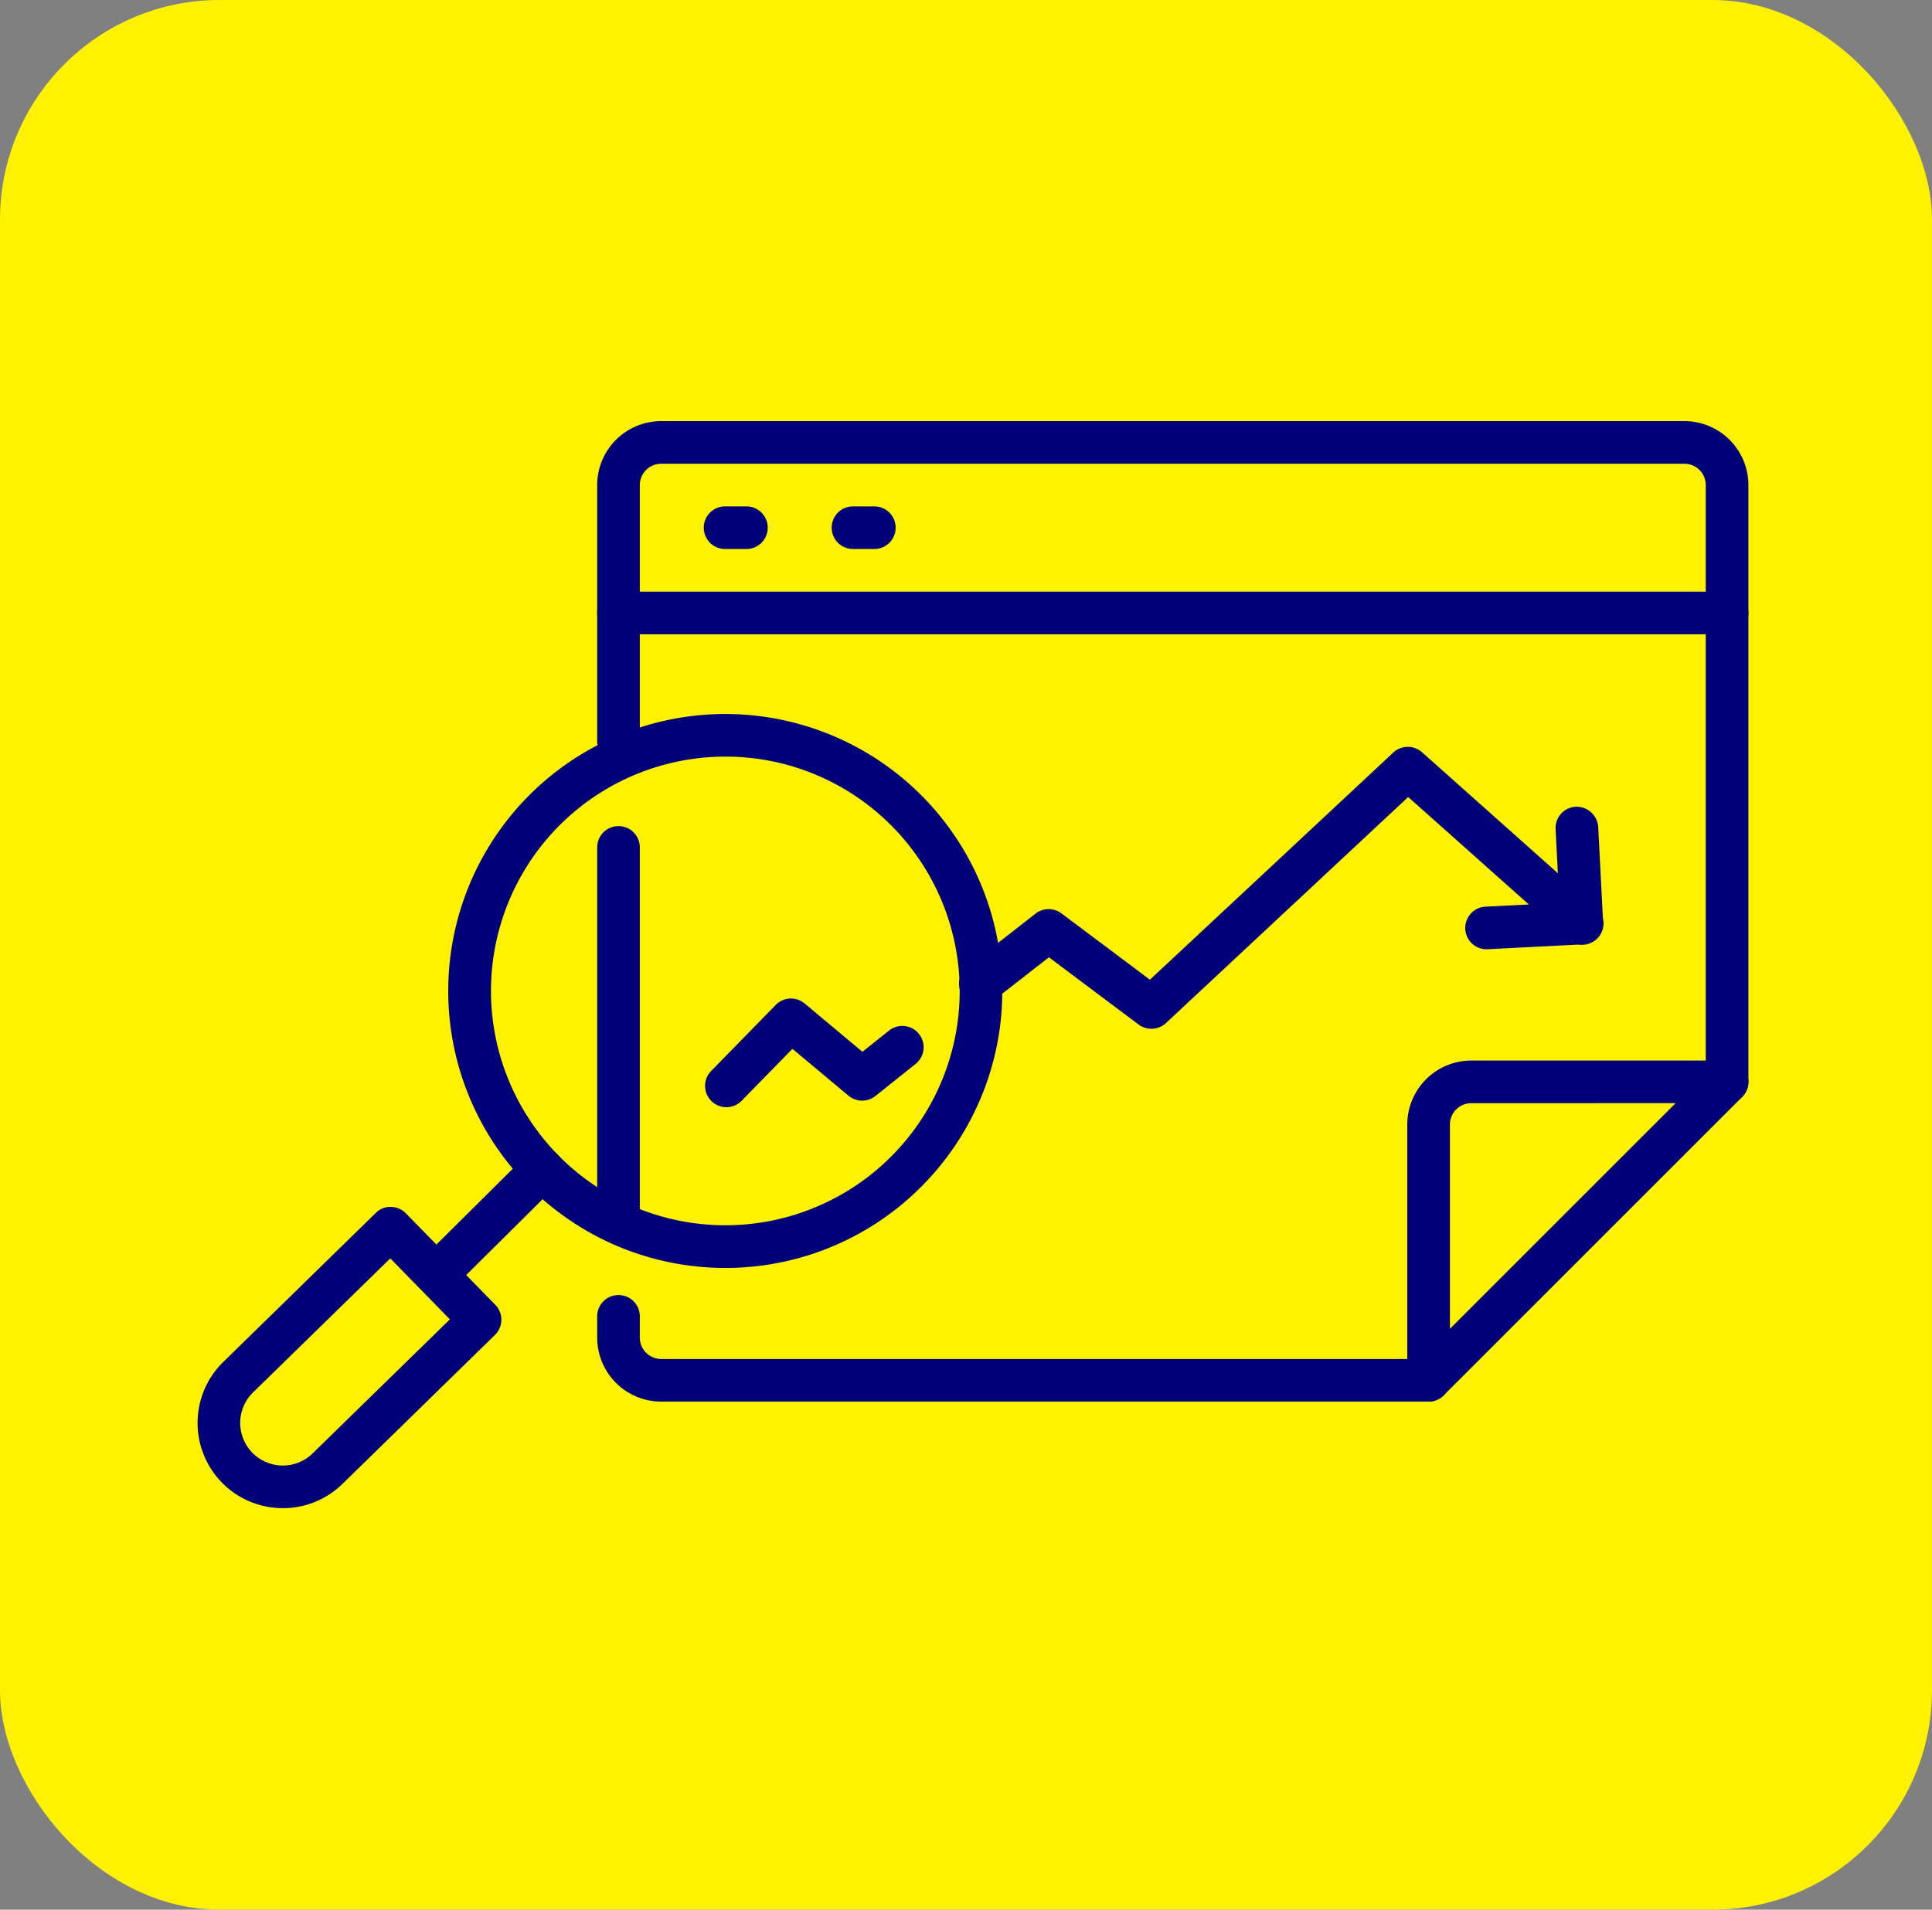 <svg xmlns="http://www.w3.org/2000/svg" width="88" height="87" viewBox="0 0 88 87">
  <rect x="0" y="0" width="88" height="87" fill="#808080" stroke="none"/>
  <g id="グループ_4568" data-name="グループ 4568" transform="translate(-917 -3465)">
    <rect id="長方形_255" data-name="長方形 255" width="88" height="87" rx="10" transform="translate(917 3465)" fill="#fef200"/>
    <g id="グループ_22" data-name="グループ 22" transform="translate(926 3484.185)">
      <path id="パス_27" data-name="パス 27" d="M473.465,58.074a.971.971,0,0,1-.971-.971V29.913a.972.972,0,0,0-.971-.971h-46.61a.972.972,0,0,0-.971.971V41.566a.971.971,0,1,1-1.942,0V29.913A2.917,2.917,0,0,1,424.913,27h46.61a2.917,2.917,0,0,1,2.913,2.913V57.1A.971.971,0,0,1,473.465,58.074Z" transform="translate(-403.799 -27)" fill="#010179"/>
      <path id="パス_28" data-name="パス 28" d="M422.971,64.449a.97.97,0,0,1-.971-.971V46.971a.971.971,0,1,1,1.942,0V63.478A.97.97,0,0,1,422.971,64.449Z" transform="translate(-403.799 -27.55)" fill="#010179"/>
      <path id="パス_29" data-name="パス 29" d="M459.871,72.855H424.913A2.917,2.917,0,0,1,422,69.942v-.97a.971.971,0,1,1,1.942,0v.97a.972.972,0,0,0,.971.971h34.958a.971.971,0,0,1,0,1.942Z" transform="translate(-403.799 -28.187)" fill="#010179"/>
      <path id="パス_30" data-name="パス 30" d="M422.971,36.943a.971.971,0,0,1,0-1.942h50.494a.971.971,0,1,1,0,1.942Z" transform="translate(-403.799 -27.232)" fill="#010179"/>
      <path id="パス_31" data-name="パス 31" d="M460.971,72.537a.97.97,0,0,1-.971-.971V59.913A2.917,2.917,0,0,1,462.913,57h11.653a.971.971,0,0,1,.687,1.658L461.658,72.252A.971.971,0,0,1,460.971,72.537Zm1.942-13.595a.972.972,0,0,0-.971.971v9.308l10.28-10.28Z" transform="translate(-404.9 -27.869)" fill="#010179"/>
      <g id="グループ_20" data-name="グループ 20" transform="translate(23.117 14.838)">
        <path id="パス_32" data-name="パス 32" d="M463.694,51.585a.971.971,0,0,1-.049-1.941l3.361-.173-.173-3.359a.972.972,0,0,1,.921-1.02.988.988,0,0,1,1.02.92l.222,4.329a.972.972,0,0,1-.921,1.02l-4.33.222Z" transform="translate(-428.095 -42.362)" fill="#010179"/>
        <path id="パス_33" data-name="パス 33" d="M428.033,59.04a.971.971,0,0,1-.693-1.651l2.939-3.007a.97.97,0,0,1,1.317-.066l2.633,2.2,1.21-.966a.971.971,0,1,1,1.212,1.518l-1.829,1.461a.971.971,0,0,1-1.229-.014l-2.553-2.134-2.312,2.365A.968.968,0,0,1,428.033,59.04Z" transform="translate(-427.063 -42.622)" fill="#010179"/>
        <path id="パス_34" data-name="パス 34" d="M447.736,55.125a.976.976,0,0,1-.583-.193l-4.085-3.064-2.5,1.951a.971.971,0,1,1-1.194-1.53l3.084-2.409a.972.972,0,0,1,1.18-.012l4.03,3.022,11.085-10.348a.971.971,0,0,1,1.308-.015l7.924,7.059a.971.971,0,1,1-1.291,1.45l-7.262-6.469L448.4,54.864A.974.974,0,0,1,447.736,55.125Z" transform="translate(-427.408 -42.28)" fill="#010179"/>
      </g>
      <path id="パス_35" data-name="パス 35" d="M428.942,32.942h-.971a.971.971,0,0,1,0-1.942h.971a.971.971,0,1,1,0,1.942Z" transform="translate(-403.944 -27.116)" fill="#010179"/>
      <path id="パス_36" data-name="パス 36" d="M434.942,32.942h-.971a.971.971,0,1,1,0-1.942h.971a.971.971,0,0,1,0,1.942Z" transform="translate(-404.118 -27.116)" fill="#010179"/>
      <g id="グループ_21" data-name="グループ 21" transform="translate(0 13.342)">
        <path id="パス_37" data-name="パス 37" d="M427.625,65.977a12.618,12.618,0,1,1,8.821-3.589A12.587,12.587,0,0,1,427.625,65.977Zm0-23.294a10.675,10.675,0,1,0,7.642,3.211A10.645,10.645,0,0,0,427.623,42.682Z" transform="translate(-403.597 -40.74)" fill="#010179"/>
        <path id="パス_38" data-name="パス 38" d="M414.51,67.762a.971.971,0,0,1-.684-1.66l4.736-4.7a.971.971,0,1,1,1.367,1.379l-4.736,4.7A.967.967,0,0,1,414.51,67.762Z" transform="translate(-403.554 -41.33)" fill="#010179"/>
        <path id="パス_39" data-name="パス 39" d="M407.141,77.589a3.874,3.874,0,0,1-2.779-1.168h0a3.884,3.884,0,0,1,.065-5.492l6.944-6.787a.919.919,0,0,1,.69-.276.966.966,0,0,1,.683.292l4.073,4.168A.971.971,0,0,1,416.8,69.7l-6.946,6.786A3.873,3.873,0,0,1,407.141,77.589Zm-1.391-2.525a1.945,1.945,0,0,0,2.746.032l6.253-6.108-2.715-2.778-6.251,6.107a1.943,1.943,0,0,0-.033,2.747Z" transform="translate(-403.257 -41.409)" fill="#010179"/>
      </g>
    </g>
  </g>
</svg>
